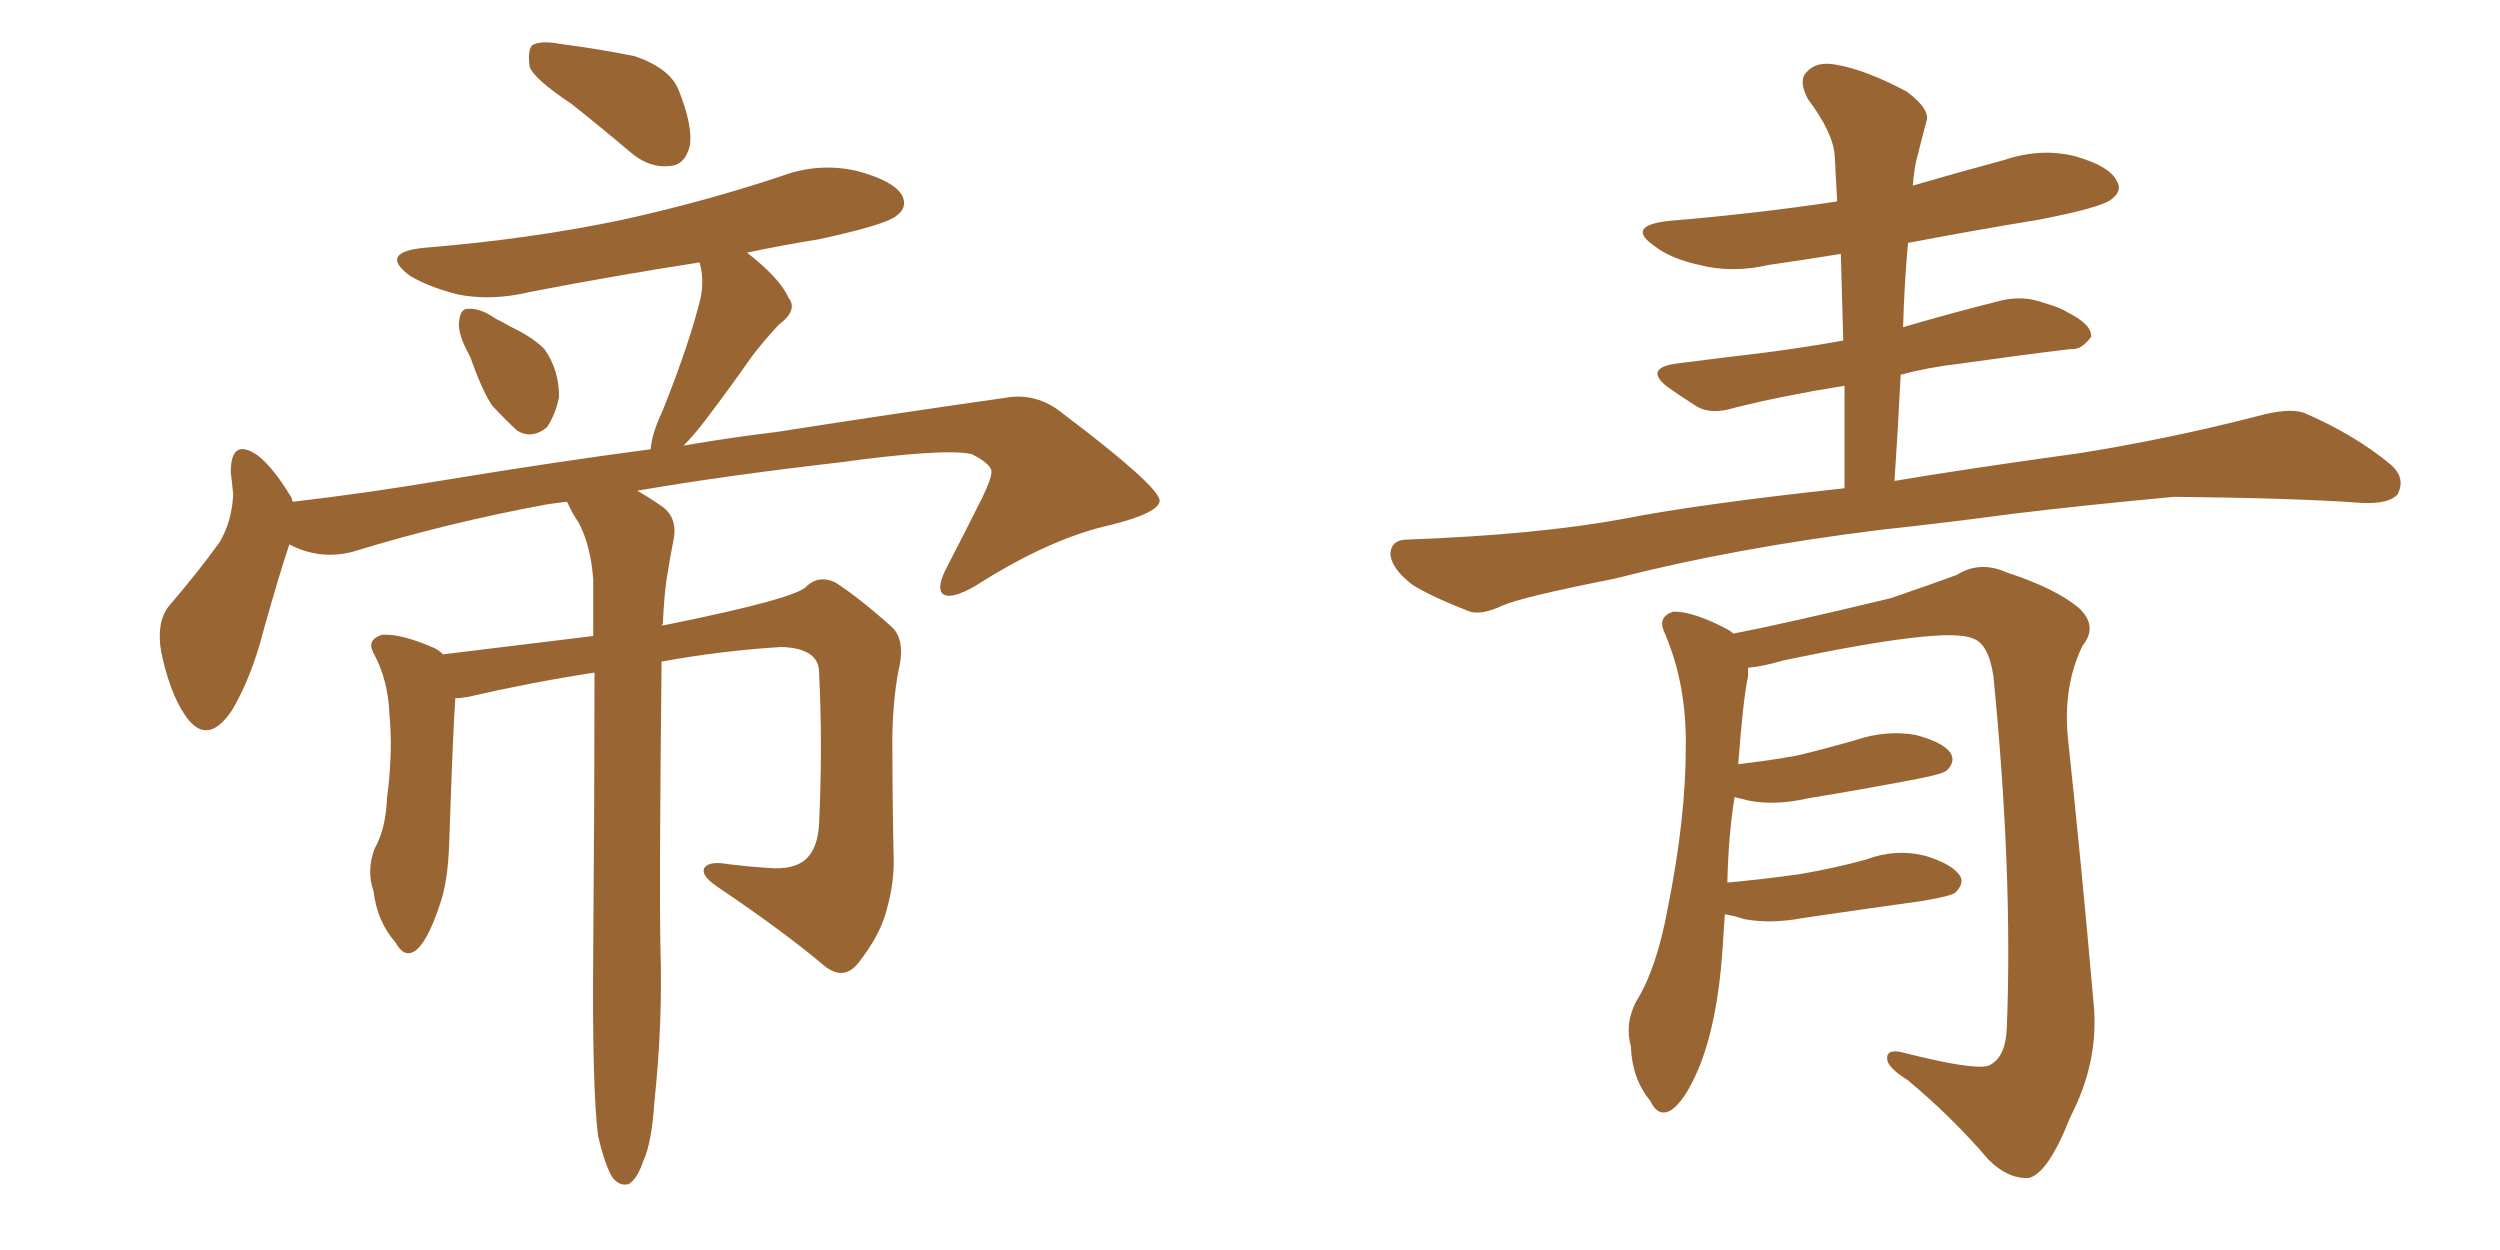 <svg xmlns="http://www.w3.org/2000/svg" xmlns:xlink="http://www.w3.org/1999/xlink" width="300" height="150"><path fill="#996633" padding="10" d="M68.55 12.45L68.55 12.45Q64.16 9.52 63.57 8.06L63.57 8.06Q63.28 6.01 63.87 5.42L63.87 5.42Q64.89 4.83 67.24 5.27L67.24 5.27Q71.78 5.86 76.17 6.74L76.17 6.74Q80.42 8.20 81.45 10.84L81.45 10.84Q83.20 15.23 82.76 17.58L82.76 17.58Q82.18 19.78 80.42 19.92L80.42 19.92Q78.08 20.21 75.88 18.46L75.88 18.46Q72.07 15.23 68.55 12.45ZM56.40 42.77L56.40 42.77Q54.93 40.14 55.08 38.67L55.08 38.67Q55.22 37.06 56.10 37.06L56.10 37.06Q57.57 36.91 59.47 38.23L59.47 38.23Q60.35 38.67 61.38 39.26L61.38 39.26Q63.87 40.43 65.33 41.89L65.33 41.89Q67.09 44.38 67.09 47.61L67.09 47.61Q66.65 49.80 65.63 51.27L65.63 51.27Q63.87 52.73 62.11 51.71L62.11 51.71Q60.79 50.54 59.03 48.63L59.03 48.63Q57.86 46.88 56.40 42.77ZM71.78 136.38L71.78 136.38L71.78 136.38Q71.04 130.81 71.19 113.96L71.19 113.96Q71.34 94.78 71.34 80.71L71.34 80.71Q63.72 81.88 56.10 83.64L56.10 83.64Q55.22 83.79 54.64 83.79L54.64 83.79Q54.35 87.74 53.91 101.07L53.91 101.07Q53.76 105.91 52.73 108.69L52.73 108.69Q51.27 113.09 49.80 114.11L49.80 114.11Q48.49 114.99 47.46 113.09L47.46 113.09Q45.26 110.60 44.82 106.93L44.82 106.93Q43.95 104.44 44.97 101.81L44.97 101.81Q46.29 99.46 46.44 95.80L46.44 95.80Q47.17 90.23 46.73 85.69L46.73 85.69Q46.58 81.59 44.82 78.37L44.82 78.37Q43.95 76.76 45.85 76.17L45.85 76.17Q48.19 76.03 52.15 77.78L52.15 77.78Q52.73 78.08 53.17 78.52L53.17 78.52Q64.01 77.20 71.19 76.32L71.19 76.32Q71.19 72.66 71.19 69.58L71.19 69.58Q70.90 65.48 69.43 62.70L69.43 62.70Q68.70 61.67 68.12 60.35L68.12 60.35Q67.97 60.21 67.97 60.21L67.97 60.21Q66.80 60.35 65.77 60.50L65.77 60.50Q53.76 62.70 42.33 66.21L42.33 66.21Q38.38 67.24 34.72 65.33L34.72 65.33Q33.40 69.29 31.64 75.59L31.64 75.59Q30.18 81.30 27.83 85.25L27.83 85.25Q24.76 89.79 22.12 85.69L22.12 85.69Q20.36 83.06 19.34 78.22L19.34 78.22Q18.75 74.71 20.21 72.80L20.21 72.80Q23.73 68.70 26.37 65.04L26.37 65.04Q27.83 62.55 27.98 59.33L27.98 59.33Q27.83 57.71 27.69 56.69L27.69 56.69Q27.69 52.44 30.91 54.64L30.91 54.64Q32.81 56.10 35.01 59.77L35.01 59.77Q35.01 60.06 35.16 60.21L35.16 60.21Q43.95 59.18 52.73 57.71L52.73 57.71Q66.94 55.37 78.08 53.91L78.08 53.91Q78.22 52.00 79.54 49.22L79.54 49.22Q82.76 41.16 84.08 35.74L84.08 35.74Q84.52 33.40 83.94 31.49L83.94 31.49Q73.54 33.11 63.72 35.01L63.72 35.01Q58.89 36.18 54.79 35.30L54.79 35.30Q51.42 34.42 49.22 33.11L49.22 33.11Q45.41 30.32 50.83 29.74L50.83 29.74Q63.57 28.71 74.71 26.37L74.71 26.37Q84.67 24.17 93.90 21.09L93.90 21.09Q98.29 19.48 102.83 20.51L102.83 20.51Q107.23 21.68 108.25 23.44L108.25 23.44Q108.98 24.90 107.52 25.93L107.52 25.93Q106.35 26.95 98.29 28.71L98.29 28.71Q93.75 29.44 89.65 30.32L89.65 30.32Q93.60 33.40 94.63 35.74L94.63 35.74Q95.80 37.21 93.46 38.96L93.46 38.96Q91.55 41.02 90.23 42.77L90.23 42.77Q87.45 46.73 85.11 49.80L85.11 49.80Q83.50 52.00 82.03 53.47L82.03 53.47Q88.04 52.44 93.02 51.86L93.02 51.86Q108.11 49.51 120.56 47.75L120.56 47.75Q124.37 47.02 127.59 49.66L127.59 49.66Q139.01 58.30 139.16 60.06L139.16 60.06Q139.16 61.52 133.30 62.99L133.30 62.99Q125.98 64.60 117.04 70.31L117.04 70.31Q114.26 71.92 113.23 71.34L113.23 71.34Q112.35 70.75 113.38 68.55L113.38 68.55Q115.72 64.01 117.92 59.62L117.92 59.62Q118.95 57.42 118.95 56.84L118.95 56.84Q119.24 55.81 116.60 54.49L116.60 54.49Q113.38 53.76 100.49 55.52L100.49 55.52Q86.57 57.13 76.46 58.89L76.46 58.89Q77.78 59.62 79.25 60.64L79.25 60.64Q81.30 61.96 80.86 64.60L80.86 64.60Q80.42 66.80 79.98 69.58L79.98 69.58Q79.69 71.63 79.54 74.85L79.54 74.85Q79.39 75 79.39 75.15L79.39 75.15Q79.39 75 79.83 75L79.83 75Q95.80 71.78 96.83 70.31L96.83 70.31Q98.29 68.99 100.20 69.87L100.20 69.87Q102.98 71.63 107.08 75.29L107.08 75.29Q108.54 76.76 107.96 79.83L107.96 79.83Q107.23 83.06 107.08 88.04L107.08 88.04Q107.08 95.36 107.23 102.54L107.23 102.54Q107.37 105.62 106.49 108.84L106.49 108.84Q105.76 112.06 102.98 115.58L102.98 115.58Q101.22 117.77 98.88 115.87L98.88 115.87Q94.04 111.77 85.99 106.35L85.99 106.35Q84.08 105.03 84.52 104.15L84.52 104.15Q85.11 103.27 87.45 103.71L87.45 103.71Q89.79 104.00 92.14 104.15L92.14 104.15Q95.36 104.44 96.83 102.98L96.83 102.98Q98.14 101.66 98.29 98.88L98.29 98.88Q98.73 89.50 98.29 80.71L98.29 80.71Q98.29 77.78 93.75 77.64L93.75 77.64Q86.57 78.08 79.39 79.39L79.39 79.39Q79.10 106.05 79.25 113.53L79.25 113.53Q79.54 122.90 78.52 132.28L78.52 132.28Q78.22 137.11 77.20 139.31L77.20 139.31Q76.46 141.50 75.44 142.09L75.44 142.09Q74.41 142.38 73.54 141.36L73.54 141.36Q72.66 140.04 71.78 136.38ZM227.34 57.71L227.34 57.71Q235.99 56.25 249.76 54.35L249.76 54.35Q260.60 52.59 270.85 49.95L270.85 49.95Q274.51 48.93 276.42 49.51L276.42 49.51Q282.57 52.15 286.96 55.81L286.96 55.81Q288.72 57.42 287.70 59.33L287.70 59.33Q286.67 60.50 283.45 60.35L283.45 60.35Q275.54 59.77 260.89 59.62L260.89 59.62Q249.90 60.64 241.41 61.67L241.41 61.67Q233.79 62.70 225.73 63.57L225.73 63.57Q208.01 65.77 193.80 69.43L193.80 69.43Q182.67 71.63 180.32 72.66L180.32 72.66Q177.83 73.83 176.37 73.39L176.37 73.39Q171.83 71.63 169.48 70.17L169.48 70.17Q166.85 68.12 166.85 66.36L166.85 66.36Q166.99 64.75 168.90 64.75L168.90 64.75Q184.57 64.16 194.82 62.26L194.82 62.26Q203.76 60.50 221.34 58.59L221.34 58.59Q221.34 52.15 221.34 46.29L221.34 46.29Q214.01 47.46 208.15 48.93L208.15 48.93Q205.37 49.80 203.61 48.78L203.61 48.78Q201.56 47.46 200.10 46.44L200.10 46.44Q197.31 44.24 200.98 43.65L200.98 43.65Q206.69 42.92 211.67 42.33L211.67 42.33Q216.21 41.75 221.19 40.87L221.19 40.87Q221.04 35.45 220.90 30.47L220.90 30.47Q216.36 31.20 212.26 31.79L212.26 31.79Q207.86 32.81 203.91 31.79L203.91 31.79Q200.54 31.05 198.63 29.59L198.63 29.59Q194.97 27.10 200.24 26.51L200.24 26.51Q210.79 25.63 220.46 24.17L220.46 24.17Q220.31 21.39 220.17 18.75L220.17 18.75Q220.02 15.97 216.94 11.87L216.94 11.87Q215.77 9.67 216.80 8.64L216.80 8.64Q217.97 7.32 220.31 7.76L220.31 7.76Q223.83 8.35 228.81 10.99L228.81 10.99Q231.74 13.18 231.15 14.65L231.15 14.65Q230.71 16.26 230.13 18.60L230.13 18.60Q229.69 20.07 229.54 22.27L229.54 22.27Q235.11 20.65 240.53 19.19L240.53 19.19Q244.92 17.72 249.02 18.75L249.02 18.75Q253.13 19.92 254.00 21.68L254.00 21.68Q254.74 22.85 253.42 23.88L253.42 23.88Q252.25 24.90 244.63 26.37L244.63 26.37Q236.57 27.69 228.96 29.15L228.96 29.15Q228.52 33.98 228.37 39.26L228.37 39.26Q234.38 37.50 240.23 36.04L240.23 36.04Q242.87 35.45 245.21 36.33L245.21 36.33Q247.27 36.91 248.14 37.50L248.14 37.50Q251.07 38.96 250.93 40.43L250.93 40.43Q249.76 42.04 248.44 41.89L248.44 41.89Q242.29 42.63 235.11 43.65L235.11 43.65Q231.30 44.09 228.08 44.97L228.08 44.97Q227.78 51.12 227.34 57.71ZM206.98 109.72L206.98 109.72L206.98 109.72Q206.84 111.77 206.69 114.11L206.69 114.11Q206.10 122.61 203.91 128.03L203.91 128.03Q202.15 132.28 200.39 133.30L200.39 133.30Q198.93 134.03 198.05 132.13L198.05 132.13Q195.85 129.49 195.70 125.54L195.70 125.54Q194.97 122.90 196.29 120.26L196.29 120.26Q198.78 116.31 200.10 109.13L200.10 109.13Q202.29 98.29 202.29 89.79L202.29 89.79Q202.44 82.03 199.66 75.73L199.66 75.73Q198.93 73.97 200.83 73.39L200.83 73.39Q203.32 73.39 207.42 75.59L207.42 75.59Q207.86 75.88 208.01 76.03L208.01 76.03Q214.16 74.85 226.90 71.78L226.90 71.78Q232.03 70.02 234.81 68.99L234.81 68.99Q237.60 67.24 240.82 68.70L240.82 68.70Q246.68 70.61 249.46 72.95L249.46 72.95Q251.81 75.15 249.90 77.49L249.90 77.49Q247.56 82.32 248.14 88.48L248.14 88.48Q249.76 103.56 251.22 120.26L251.22 120.26Q251.95 127.29 248.44 134.03L248.44 134.03Q245.80 140.77 243.46 141.36L243.46 141.36Q240.97 141.50 238.62 139.16L238.62 139.16Q234.38 134.18 228.96 129.64L228.96 129.64Q226.61 128.17 226.46 127.15L226.46 127.15Q226.32 125.83 228.22 126.27L228.22 126.27Q236.87 128.47 238.62 127.88L238.62 127.88Q240.67 127.00 240.82 123.34L240.82 123.34Q241.55 104.88 239.21 81.15L239.21 81.15Q238.62 77.20 236.72 76.61L236.72 76.61Q233.50 75.15 214.01 79.25L214.01 79.25Q211.52 79.98 209.77 80.13L209.77 80.13Q209.77 80.57 209.77 81.15L209.77 81.15Q209.18 83.79 208.59 91.70L208.59 91.70Q212.40 91.26 215.63 90.67L215.63 90.67Q219.29 89.79 222.80 88.77L222.80 88.77Q226.32 87.60 229.83 88.18L229.83 88.18Q233.20 89.06 234.08 90.38L234.08 90.38Q234.67 91.41 233.64 92.43L233.64 92.43Q233.20 92.87 230.13 93.46L230.13 93.46Q223.24 94.78 216.94 95.80L216.94 95.80Q213.13 96.68 209.91 96.09L209.91 96.09Q208.74 95.80 208.15 95.65L208.15 95.65Q207.42 100.05 207.28 105.91L207.28 105.91Q211.96 105.47 216.06 104.88L216.06 104.88Q220.31 104.15 223.97 103.13L223.97 103.13Q227.49 101.81 231.01 102.69L231.01 102.69Q234.38 103.71 235.25 105.18L235.25 105.18Q235.69 106.05 234.67 107.08L234.67 107.08Q234.23 107.52 230.71 108.11L230.71 108.11Q223.39 109.13 216.36 110.16L216.36 110.16Q212.55 110.89 209.33 110.30L209.33 110.30Q208.01 109.86 206.98 109.72Z"/></svg>